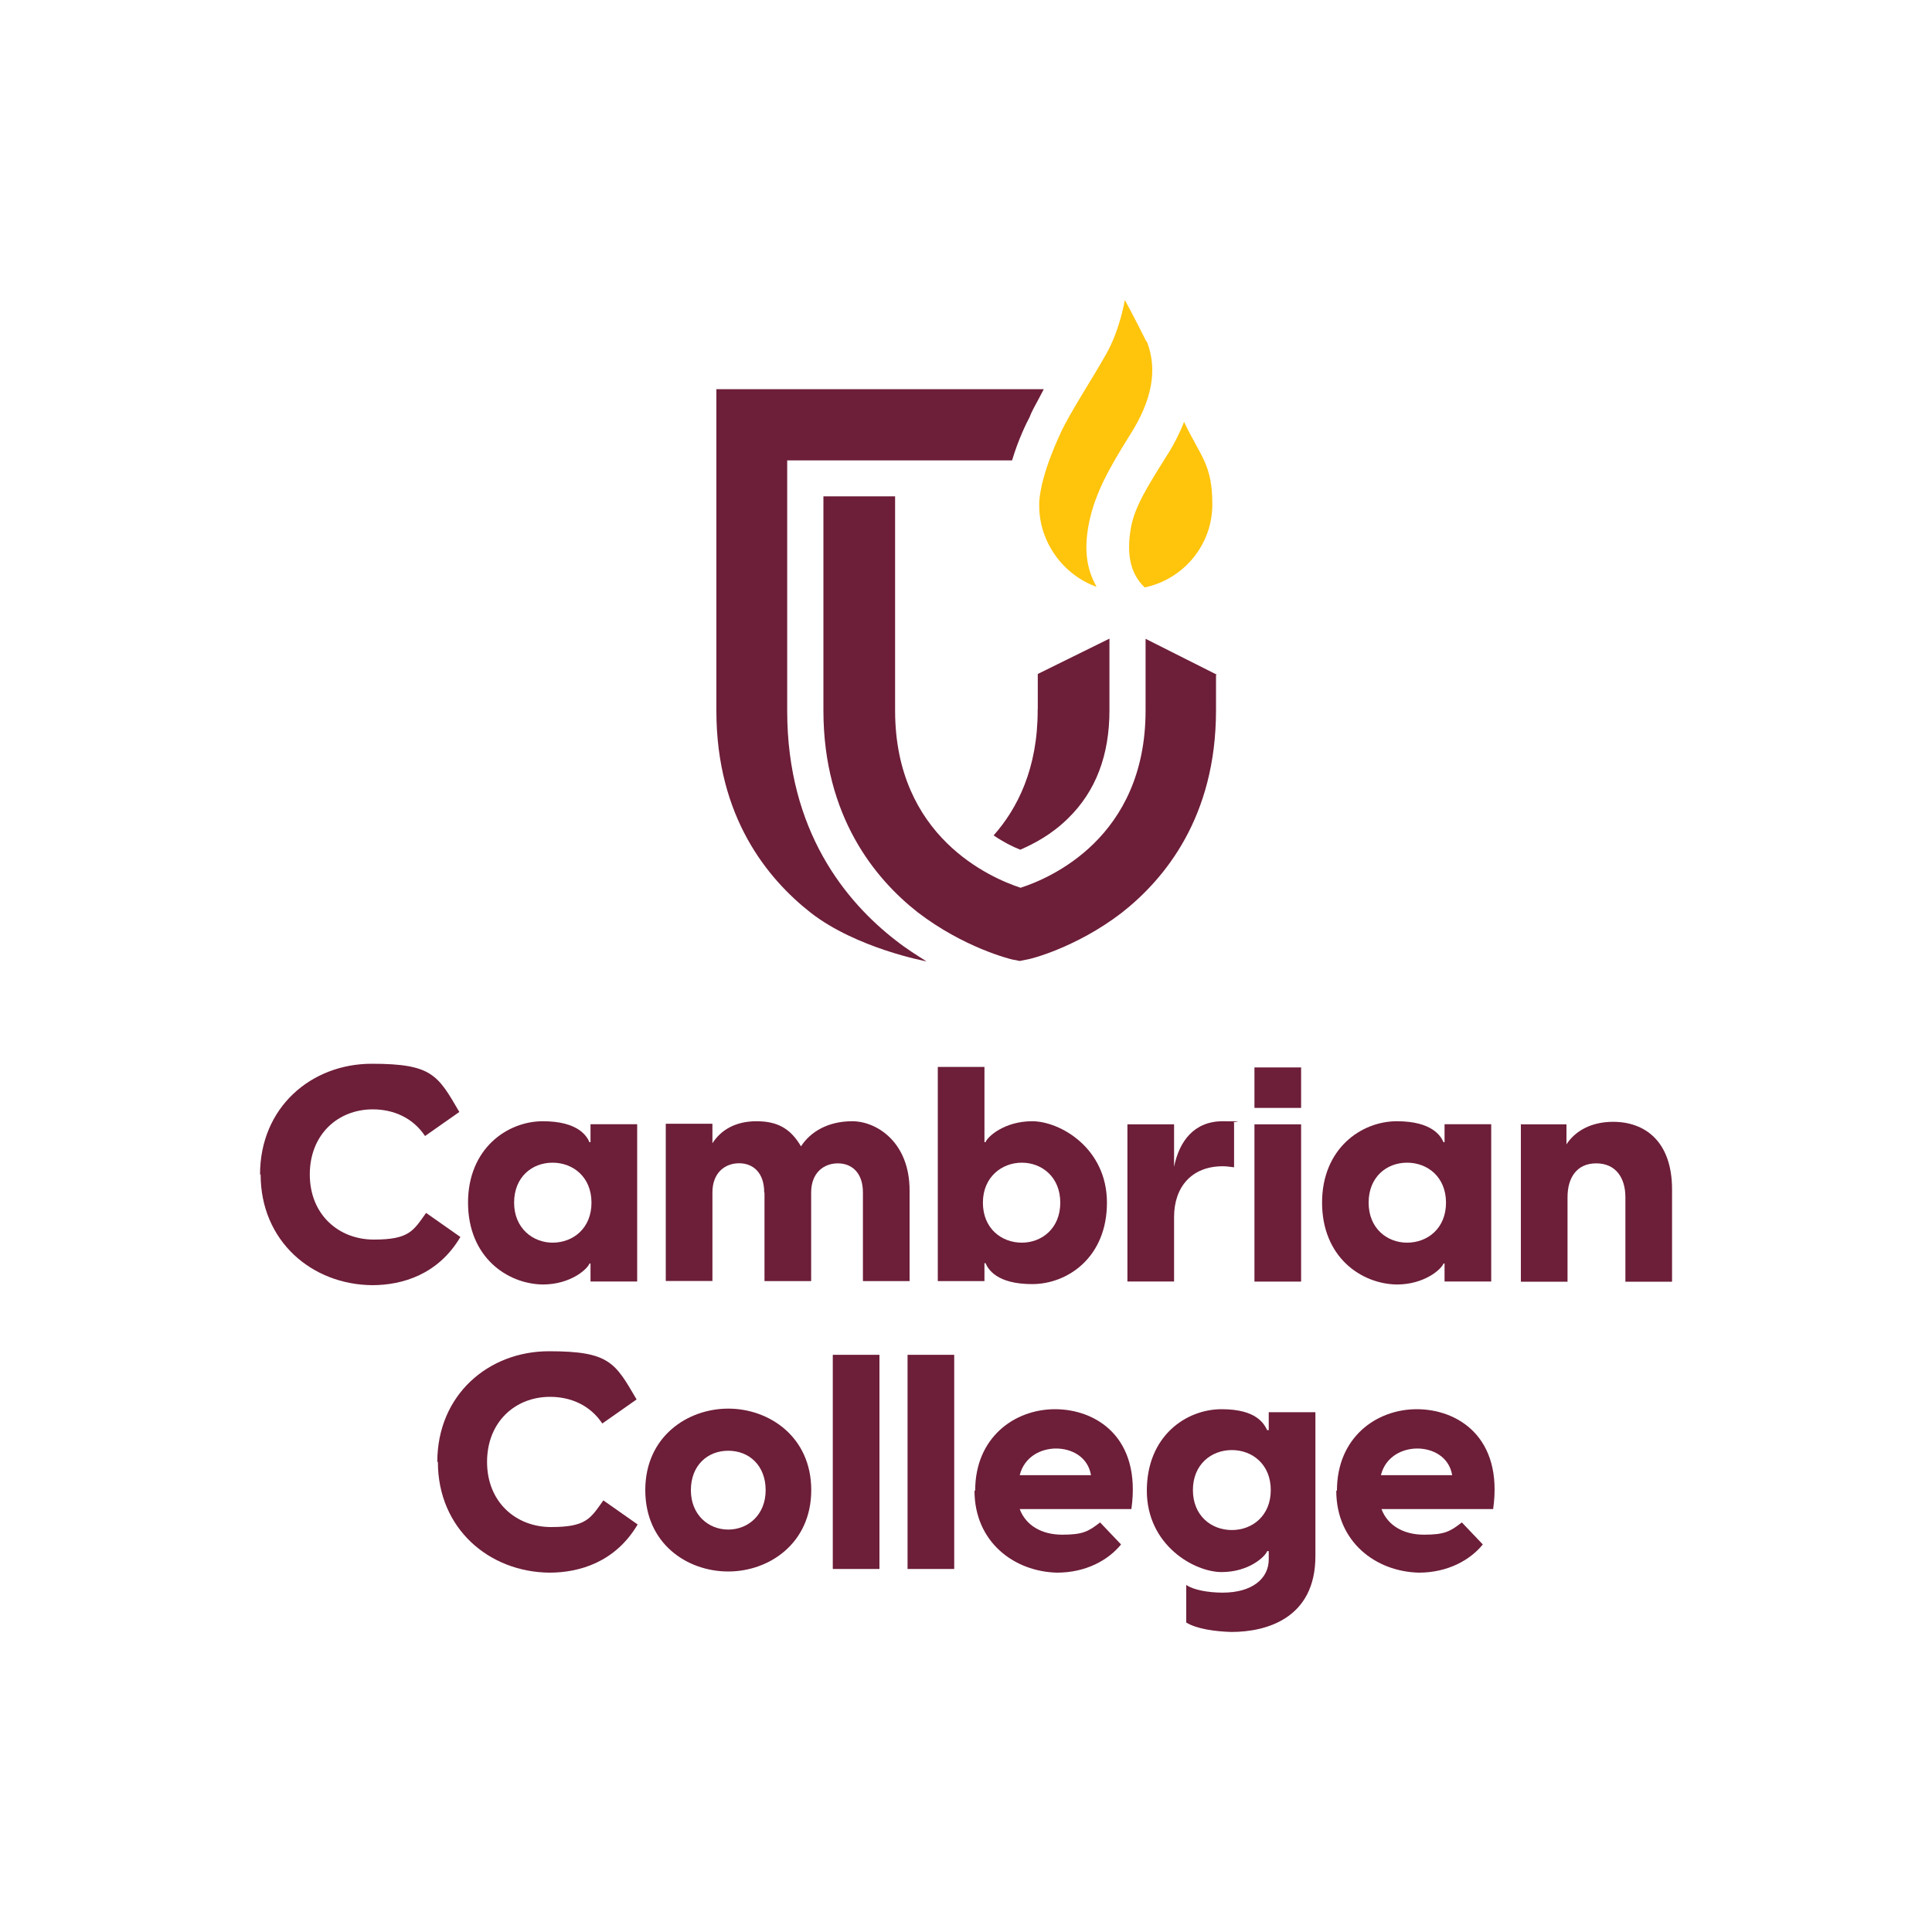 <?xml version="1.0" encoding="UTF-8"?>
<svg id="Capa_1" data-name="Capa 1" xmlns="http://www.w3.org/2000/svg" viewBox="0 0 200 200">
  <defs>
    <style>
      .cls-1 {
        fill: #ffc40c;
      }

      .cls-1, .cls-2, .cls-3 {
        stroke-width: 0px;
      }

      .cls-2 {
        fill: #fff;
      }

      .cls-3 {
        fill: #6d1e39;
      }
    </style>
  </defs>
  <rect class="cls-2" width="200" height="200"/>
  <g>
    <g>
      <path class="cls-3" d="M26.92,121.58c0-6.95,5.3-11.46,11.56-11.46s6.84,1.17,9.07,4.99l-3.55,2.49c-1.27-1.91-3.29-2.76-5.41-2.76-3.61,0-6.52,2.6-6.52,6.74s2.97,6.74,6.63,6.74,4.08-.9,5.41-2.76l3.55,2.49c-2.28,3.87-5.99,4.99-9.12,4.99-6.26-.05-11.56-4.56-11.56-11.46h-.05Z"/>
      <path class="cls-3" d="M48.45,124.5c0-5.62,4.08-8.43,7.74-8.43s4.56,1.54,4.83,2.17h.11v-1.86h4.83v16.28h-4.83v-1.86h-.11c-.21.58-1.96,2.17-4.83,2.17-3.66-.05-7.74-2.81-7.74-8.49h0ZM57.2,128.64c2.12,0,4.03-1.48,4.03-4.14s-1.91-4.14-4.03-4.14-3.98,1.48-3.98,4.14,1.96,4.14,3.98,4.14Z"/>
      <path class="cls-3" d="M79.11,123.44c0-2.07-1.17-3.02-2.6-3.02s-2.76.95-2.76,3.02v9.17h-4.83v-16.28h4.83v2.02c.85-1.33,2.33-2.28,4.56-2.28s3.55.8,4.61,2.6c.95-1.48,2.76-2.6,5.3-2.6s5.94,2.17,5.94,7.16v9.39h-4.83v-9.17c0-2.07-1.17-3.02-2.6-3.02s-2.76.95-2.76,3.02v9.17h-4.83v-9.17h-.05Z"/>
      <path class="cls-3" d="M101.91,110.5v7.74h.11c.21-.58,1.96-2.17,4.83-2.17s7.74,2.76,7.74,8.43-4.08,8.43-7.74,8.43-4.56-1.54-4.83-2.17h-.11v1.86h-4.83v-22.17h4.83v.05ZM105.78,128.64c2.07,0,3.98-1.48,3.98-4.14s-1.91-4.14-3.98-4.14-4.03,1.48-4.03,4.14,1.91,4.14,4.03,4.14Z"/>
      <path class="cls-3" d="M116.71,116.39h4.83v4.4c.53-2.65,2.07-4.72,5.04-4.72s.74.05,1.17.16v4.61c-.42-.05-.74-.11-1.17-.11-3.24,0-5.04,2.17-5.04,5.25v6.68h-4.83v-16.28h0Z"/>
      <path class="cls-3" d="M129.86,110.5h4.83v4.19h-4.83v-4.19ZM129.86,116.39h4.83v16.28h-4.83v-16.28Z"/>
      <path class="cls-3" d="M136.86,124.5c0-5.62,4.08-8.43,7.74-8.43s4.56,1.54,4.83,2.17h.11v-1.86h4.83v16.28h-4.83v-1.86h-.11c-.21.58-1.96,2.17-4.83,2.17-3.66-.05-7.74-2.81-7.74-8.49h0ZM145.66,128.64c2.12,0,4.03-1.48,4.03-4.14s-1.91-4.14-4.03-4.14-3.98,1.48-3.98,4.14,1.91,4.14,3.98,4.14Z"/>
      <path class="cls-3" d="M157.33,116.39h4.83v2.07c.9-1.38,2.55-2.33,4.83-2.33,3.29,0,6.1,2.02,6.1,7v9.55h-4.83v-8.75c0-2.02-1.01-3.5-3.02-3.5s-2.97,1.48-2.97,3.5v8.75h-4.83v-16.28h-.11Z"/>
    </g>
    <g>
      <path class="cls-3" d="M45.27,151.34c0-6.95,5.3-11.46,11.56-11.46s6.84,1.17,9.07,4.99l-3.55,2.49c-1.27-1.91-3.29-2.76-5.41-2.76-3.61,0-6.52,2.6-6.52,6.74s2.97,6.74,6.63,6.74,4.08-.9,5.41-2.76l3.55,2.49c-2.28,3.87-5.99,4.99-9.12,4.99-6.26-.05-11.56-4.56-11.56-11.46h-.05Z"/>
      <path class="cls-3" d="M66.8,154.25c0-5.52,4.35-8.43,8.59-8.43s8.59,2.92,8.59,8.43-4.35,8.43-8.59,8.43-8.59-2.86-8.59-8.43ZM75.39,158.34c2.07,0,3.87-1.54,3.87-4.08s-1.7-4.08-3.87-4.08-3.87,1.54-3.87,4.08,1.8,4.08,3.87,4.08Z"/>
      <path class="cls-3" d="M86.21,140.25h4.83v22.17h-4.83v-22.17Z"/>
      <path class="cls-3" d="M93.95,140.25h4.83v22.17h-4.83v-22.17Z"/>
      <path class="cls-3" d="M100.95,154.31c0-5.52,4.08-8.43,8.27-8.43s8.96,2.86,7.9,10.34h-11.56c.64,1.7,2.28,2.65,4.4,2.65s2.7-.32,3.92-1.27l2.17,2.28c-1.33,1.64-3.66,2.92-6.63,2.92-4.45-.11-8.54-3.18-8.54-8.49h.05ZM112.94,152.71c-.32-1.91-2.02-2.76-3.61-2.76s-3.29.85-3.77,2.76h7.42-.05Z"/>
      <path class="cls-3" d="M122.8,167.94v-3.87c.74.53,2.33.8,3.77.8,3.02,0,4.77-1.43,4.77-3.45v-.85h-.16c-.21.58-1.91,2.17-4.72,2.17s-7.74-2.76-7.74-8.43,4.08-8.43,7.74-8.43,4.4,1.54,4.72,2.17h.16v-1.86h4.83v14.9c0,6.42-5.04,7.85-8.7,7.85-1.7-.05-3.66-.32-4.72-1.01h.05ZM127.52,158.39c2.12,0,4.03-1.48,4.03-4.14s-1.91-4.14-4.03-4.14-4.03,1.48-4.03,4.14,1.91,4.14,4.03,4.14Z"/>
      <path class="cls-3" d="M138.4,154.31c0-5.52,4.08-8.43,8.27-8.43s8.96,2.86,7.9,10.34h-11.56c.64,1.7,2.28,2.65,4.4,2.65s2.7-.32,3.92-1.27l2.17,2.28c-1.33,1.64-3.66,2.92-6.63,2.92-4.45-.11-8.54-3.18-8.54-8.49h.05ZM150.33,152.71c-.32-1.91-2.02-2.76-3.61-2.76s-3.29.85-3.77,2.76h7.42-.05Z"/>
    </g>
    <g>
      <path class="cls-3" d="M125.88,69.88v3.66c0,11.03-5.3,17.45-9.76,20.95-4.77,3.66-9.6,4.83-9.76,4.83l-.8.16-.8-.16c-.21-.05-4.99-1.22-9.76-4.88-4.4-3.45-9.76-9.92-9.76-20.89v-22.17h7.42v22.17c0,13.1,9.92,17.34,12.99,18.35,2.97-.95,12.94-5.14,12.94-18.35v-7.42l7.37,3.71-.11.05Z"/>
      <path class="cls-3" d="M107.42,73.54c0,5.99-2.07,10.13-4.56,12.94,1.01.69,1.96,1.17,2.76,1.48,1.33-.58,3.24-1.54,4.99-3.29,2.81-2.76,4.24-6.47,4.24-11.14v-7.42l-7.42,3.66v3.71h-.05l.05.05Z"/>
      <path class="cls-1" d="M118.67,35.35c-1.27-2.55-2.23-4.3-2.23-4.3,0,0-.48,3.02-1.91,5.57-1.43,2.55-3.77,6.1-4.72,8.17h0c0,.05-2.02,4.08-2.23,7.16h0v.42c0,3.66,2.39,7.11,5.94,8.38-1.11-1.96-1.33-4.08-.74-6.84.64-2.92,2.02-5.41,4.14-8.8,2.39-3.71,2.92-6.89,1.8-9.76h-.05Z"/>
      <path class="cls-3" d="M81.49,73.54v-25.88h23.28c.64-2.17,1.54-3.98,1.8-4.45.21-.58.58-1.22.95-1.91l.53-1.01h-33.89v33.3c0,10.98,5.3,17.39,9.76,20.89,4.77,3.71,11.99,5.04,11.99,5.04-1.01-.64-2.12-1.33-3.18-2.17-5.14-3.98-11.24-11.3-11.24-23.76v-.05Z"/>
      <path class="cls-1" d="M122.59,43.63c-.48,1.22-1.11,2.49-1.91,3.71-1.86,2.97-3.24,5.14-3.61,7.32-.42,2.39-.21,4.61,1.43,6.15,4.03-.85,7-4.4,7-8.59s-1.22-4.93-2.92-8.54v-.05Z"/>
    </g>
  </g>
</svg>